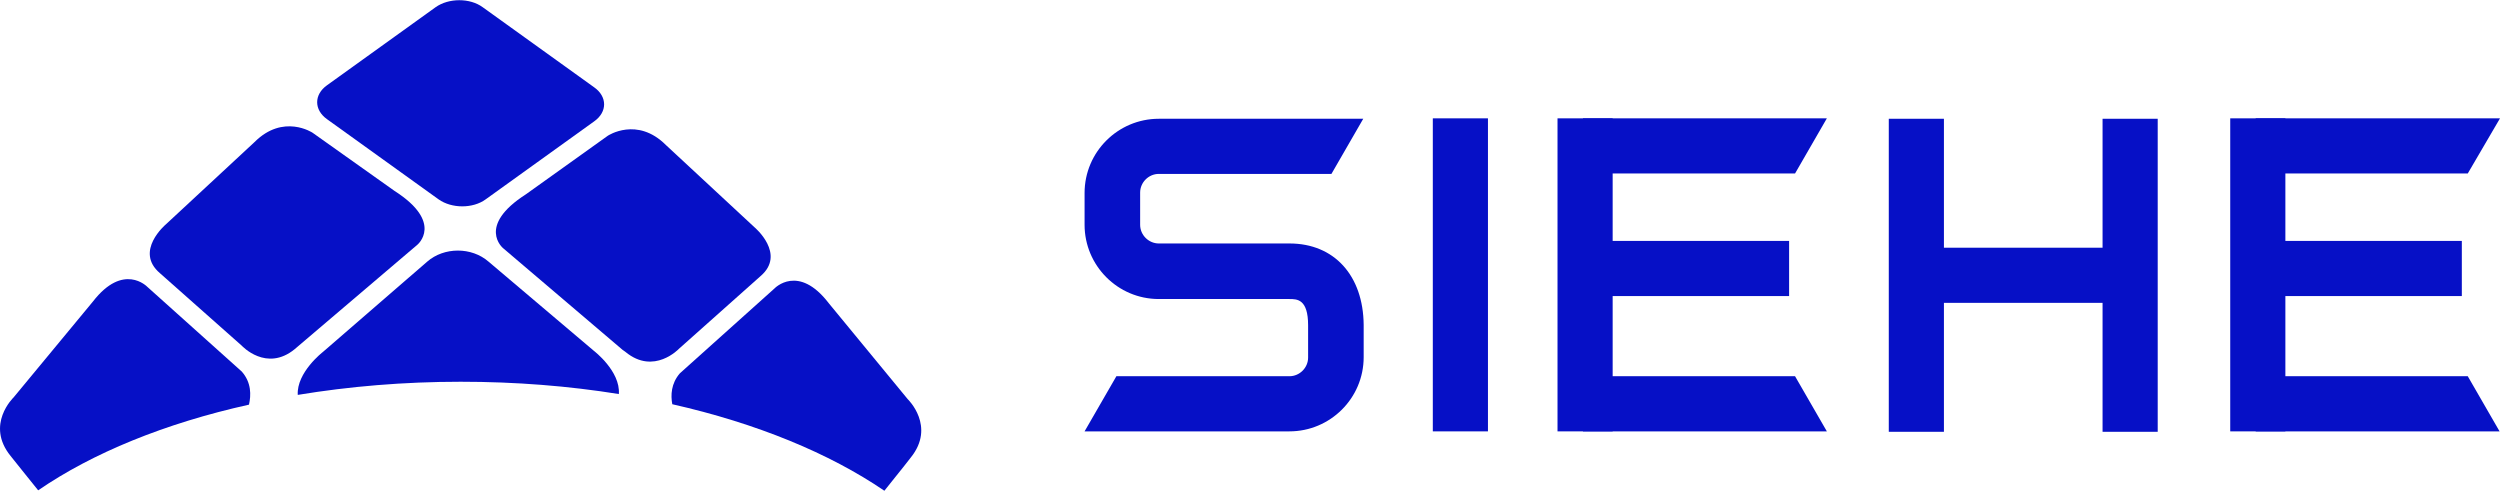 <?xml version="1.0" encoding="utf-8"?>
<!-- Generator: Adobe Illustrator 26.0.3, SVG Export Plug-In . SVG Version: 6.00 Build 0)  -->
<svg version="1.1" id="图层_1" xmlns="http://www.w3.org/2000/svg" xmlns:xlink="http://www.w3.org/1999/xlink" x="0px" y="0px"
	 viewBox="0 0 589.4 115.7" style="enable-background:new 0 0 589.4 115.7;" xml:space="preserve">
<style type="text/css">
	.st0{fill:#0610C6;}
</style>
<g>
	<g>
		<path class="st0" d="M9,115.6c12.8-8.8,29.9-15.8,49.7-20.2c0.5-2.2,0.6-5.2-1.7-7.8l-22.3-20c0,0-5.6-5.8-12.8,3.5L3.2,93.7
			c0,0-6.7,6.4-0.7,13.8C5,110.6,7.2,113.4,9,115.6z"/>
		<path class="st0" d="M108.6,90c13,0,25.5,1,37.3,2.9c0.4-5.4-5.9-10.2-5.9-10.2l-24.8-21c-4-3.5-10.5-3.5-14.5,0L76.1,83
			c0,0-6.2,4.8-5.9,10.1C82.3,91.1,95.2,90,108.6,90z"/>
		<path class="st0" d="M69.5,82.3C62.8,87.8,57,81.5,57,81.5L37.7,64.4c-6.1-5.2,1.4-11.5,1.4-11.5l20.9-19.4
			c6.8-6.8,13.7-2.2,13.7-2.2L93,45c11.7,7.5,5.4,12.7,5.4,12.7l-28.2,24C70.2,81.7,69.6,82.2,69.5,82.3z"/>
		<path class="st0" d="M147.5,83c6.7,5.5,12.6-0.8,12.6-0.8l19.2-17.1c6.1-5.2-1.4-11.5-1.4-11.5l-20.9-19.4
			c-6.8-6.8-13.7-2.2-13.7-2.2L124,45.8c-11.7,7.5-5.4,12.7-5.4,12.7l28.2,24C146.8,82.5,147.4,82.9,147.5,83z"/>
		<path class="st0" d="M208.5,115.7c1.7-2.2,3.9-4.8,6.2-7.8c6-7.4-0.7-13.8-0.7-13.8l-18.6-22.6c-7.2-9.4-12.8-3.5-12.8-3.5
			l-22.3,20c-2.1,2.4-2.2,5.2-1.8,7.3C178.4,99.8,195.6,106.9,208.5,115.7z"/>
		<path class="st0" d="M103.4,47L77.1,28.1c-3.1-2.2-3.1-5.8,0-8l25.6-18.4c3.1-2.2,8.1-2.2,11.1,0l26.3,18.9c3.1,2.2,3.1,5.8,0,8
			L114.5,47C111.5,49.2,106.5,49.2,103.4,47z"/>
	</g>
	<g>
		<rect x="445.3" y="28" class="st0" width="13" height="73.8"/>
		<rect x="495.7" y="28" class="st0" width="13" height="73.8"/>
		<rect x="452.1" y="58.4" class="st0" width="55.7" height="13"/>
		<rect x="337.8" y="27.9" class="st0" width="13" height="73.8"/>
		<path class="st0" d="M304,57.4l-30.8,0c-2.4,0-4.4-2-4.4-4.4v-7.6c0-2.4,2-4.4,4.4-4.4h40.7l7.5-13h-48.2
			c-9.6,0-17.5,7.8-17.5,17.5V53c0,9.6,7.8,17.5,17.5,17.5l30.8,0c1.8,0,4.4,0,4.4,6.2v7.6c0,2.4-2,4.4-4.4,4.4h-40.8l-7.5,13
			l48.3,0c9.6,0,17.5-7.8,17.5-17.5v-7.6C321.4,65,314.6,57.4,304,57.4z"/>
		<g>
			<rect x="367.2" y="27.9" class="st0" width="13" height="73.8"/>
			<rect x="373.2" y="56.8" class="st0" width="48.6" height="13"/>
			<polygon class="st0" points="430.7,27.9 373.2,27.9 373.2,40.9 423.2,40.9 			"/>
			<polygon class="st0" points="423.2,88.7 373.2,88.7 373.2,101.7 430.7,101.7 			"/>
		</g>
		<g>
			<rect x="525.8" y="27.9" class="st0" width="13" height="73.8"/>
			<rect x="531.8" y="56.8" class="st0" width="48.6" height="13"/>
			<polygon class="st0" points="589.4,27.9 531.8,27.9 531.8,40.9 581.8,40.9 			"/>
			<polygon class="st0" points="581.8,88.7 531.8,88.7 531.8,101.7 589.3,101.7 			"/>
		</g>
	</g>
</g>
</svg>
